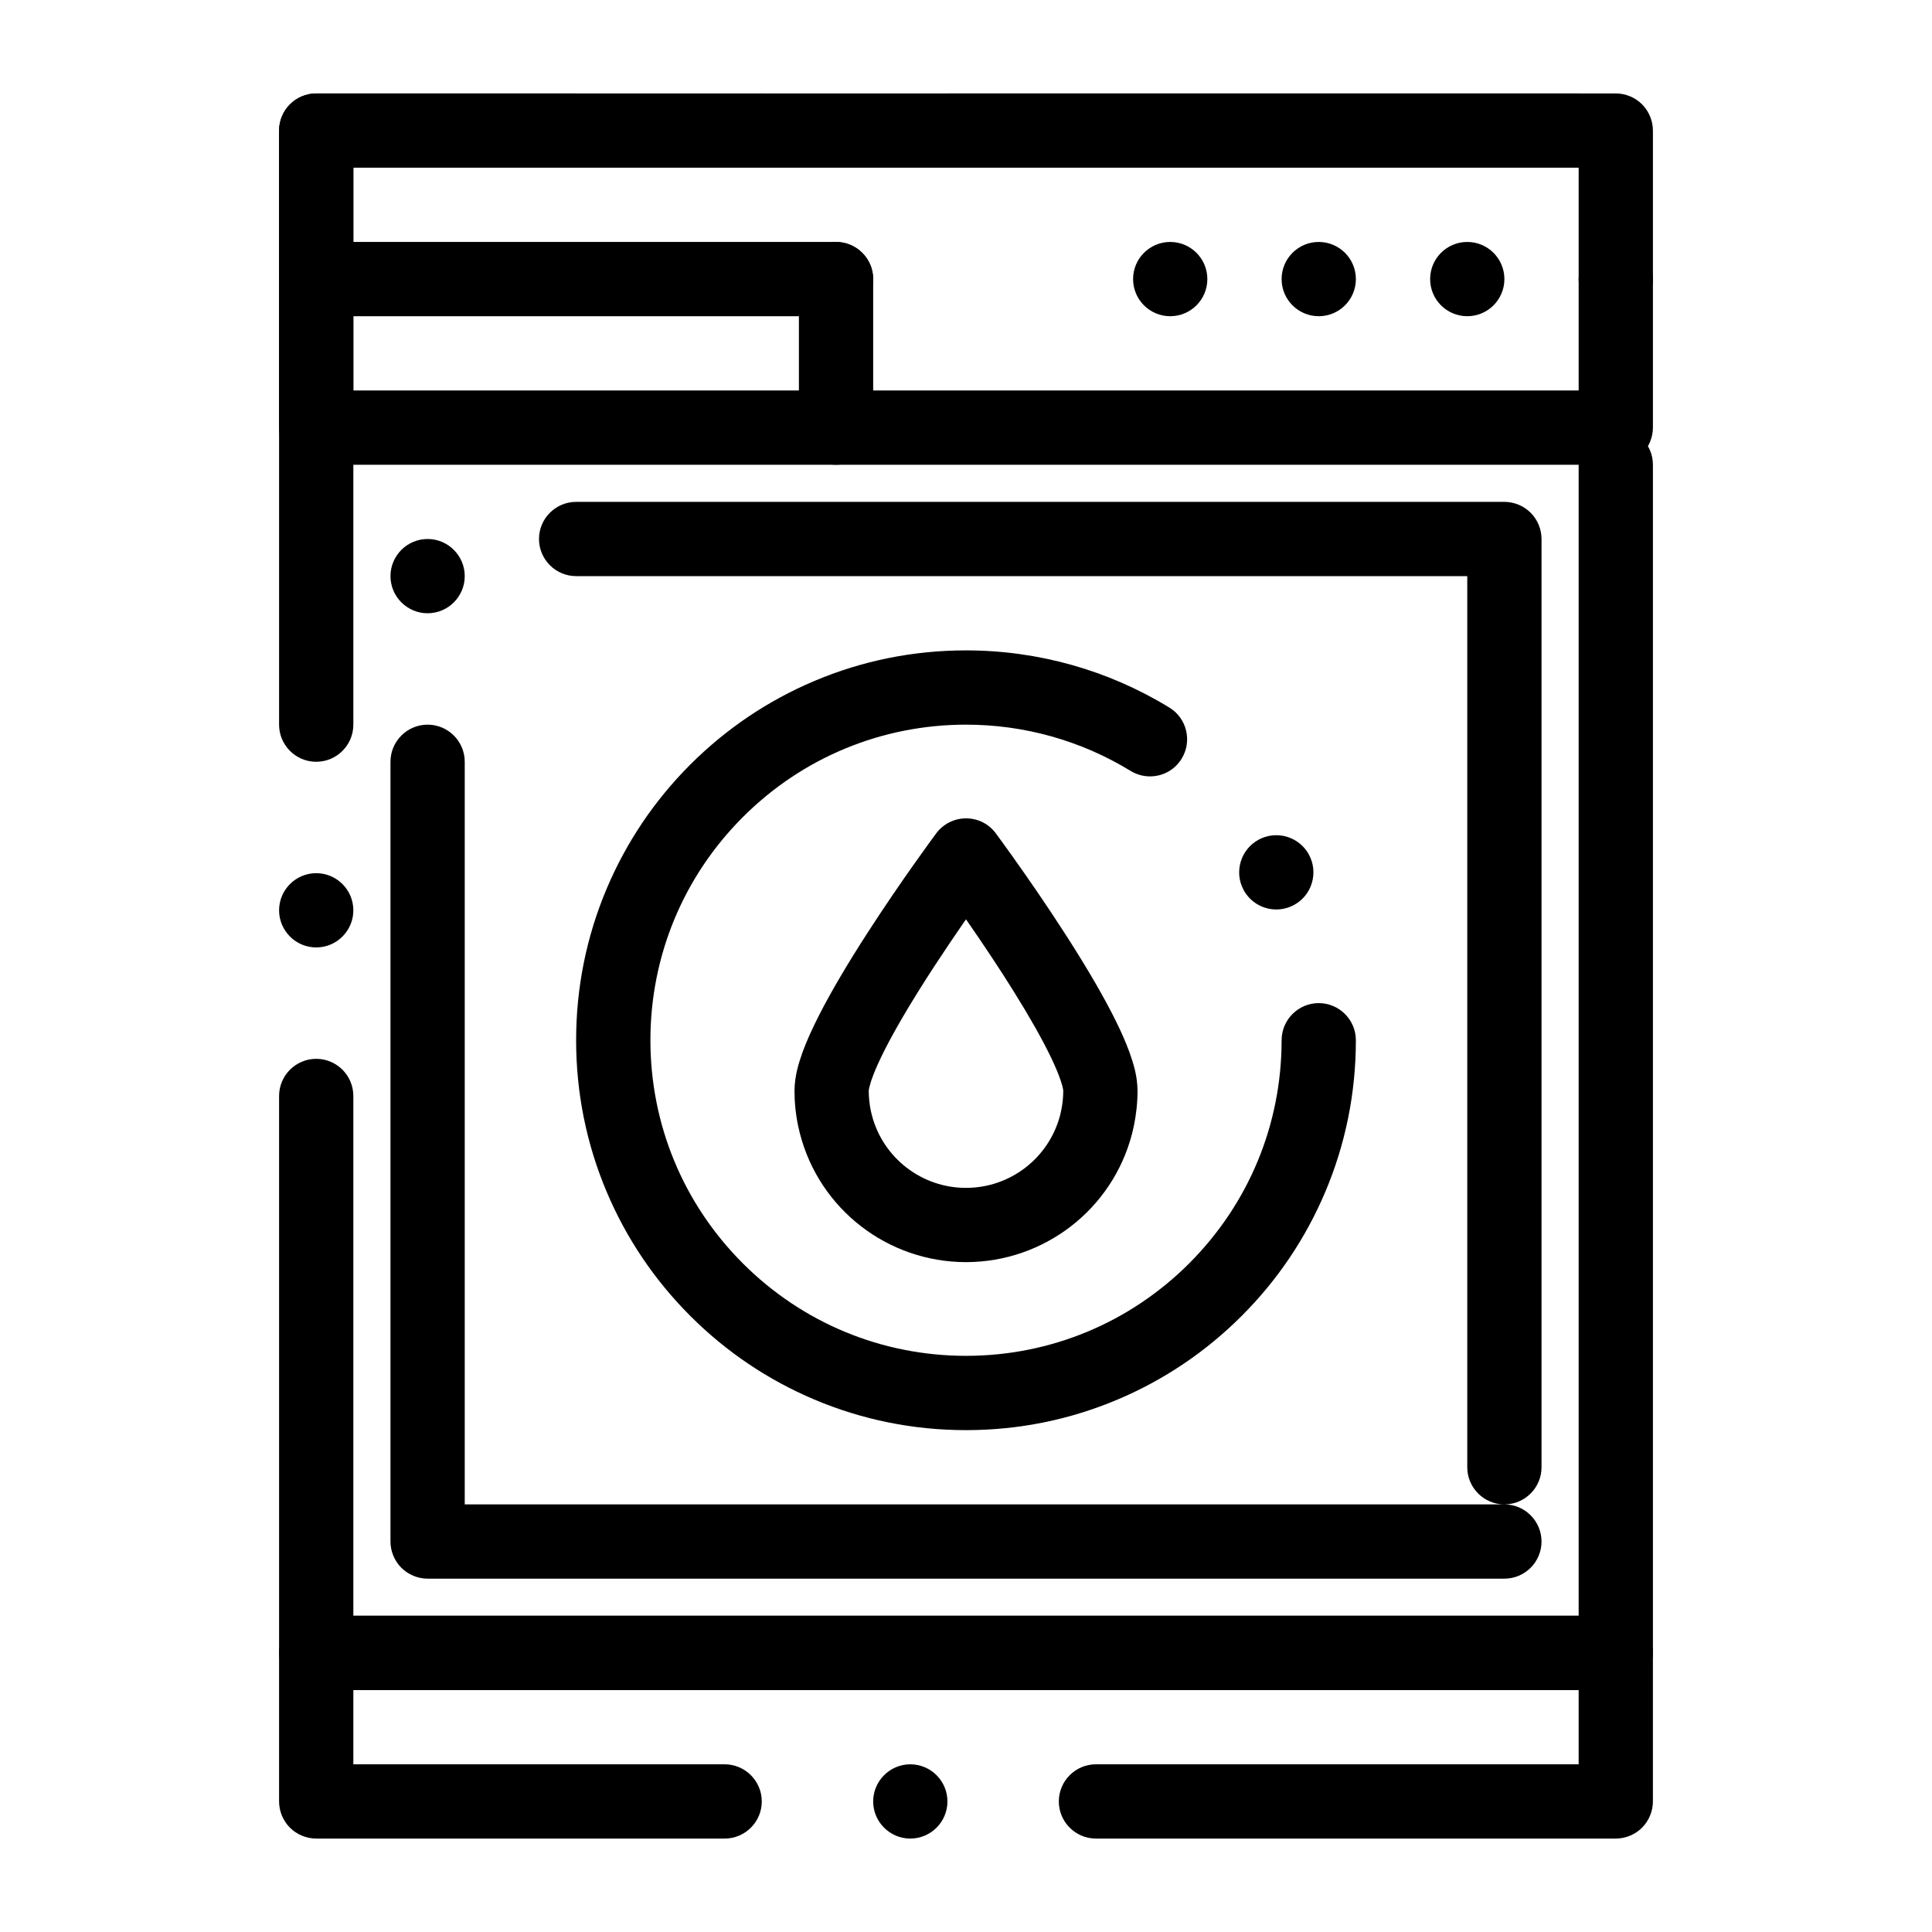 <?xml version="1.0" encoding="UTF-8"?>
<!-- Uploaded to: ICON Repo, www.svgrepo.com, Generator: ICON Repo Mixer Tools -->
<svg fill="#000000" width="800px" height="800px" version="1.1" viewBox="144 144 512 512" xmlns="http://www.w3.org/2000/svg">
 <g>
  <path d="m400 478.48c-20.762-0.02-38.859-14.043-44.016-34.094l-0.461-1.957c-0.648-3.09-0.973-6.25-0.973-9.398 0.051-3.938 1.074-7.164 2.117-10.145 1.082-2.961 2.566-6.269 4.535-10.117 3.141-6.121 7.301-13.195 12.723-21.598 8.699-13.473 17.219-25.031 18.164-26.301l0.012-0.02c1.852-2.488 4.801-3.977 7.902-3.977 3.148 0 6.023 1.445 7.902 3.977 0.012 0.012 0.051 0.07 0.137 0.188 3.738 5.086 16.707 22.996 26.363 39.695 4.281 7.441 7.125 13.215 8.926 18.156 1.09 3.102 2.074 6.211 2.125 10.145 0 3.148-0.336 6.309-0.984 9.398l-0.453 1.957c-5.164 20.047-23.258 34.07-44.02 34.09zm0-19.684h0.039c11.668 0 21.895-7.883 24.887-19.18l0.305-1.336c0.363-1.734 0.543-3.496 0.543-5.246v-0.012c0-0.02-0.012-0.051-0.012-0.098-0.012-0.059-0.031-0.246-0.09-0.543-0.117-0.543-0.316-1.258-0.582-2.027-0.57-1.73-1.516-3.957-2.707-6.414-2.215-4.594-5.539-10.469-9.613-17.004-3.66-5.883-7.961-12.379-12.77-19.305-0.215 0.316-0.434 0.629-0.66 0.945-4.488 6.496-10.953 16.129-16.227 25.172-3.523 6.031-6.258 11.406-7.676 15.133-0.875 2.195-1.219 3.918-1.211 4.144v0.02c0 1.742 0.176 3.504 0.531 5.227l0.316 1.34c2.981 11.297 13.215 19.188 24.887 19.188z"/>
  <path d="m572.2 591.88h-344.4c-2.59 0-5.125-1.055-6.957-2.883-1.828-1.832-2.883-4.367-2.883-6.957v-147.6c0-5.422 4.418-9.84 9.84-9.84s9.84 4.418 9.84 9.84v137.76h324.72v-305.04c0-5.422 4.418-9.84 9.84-9.84s9.84 4.418 9.84 9.84v314.88c0 2.59-1.055 5.125-2.883 6.957-1.832 1.832-4.371 2.883-6.957 2.883zm-344.4-196.8c-5.422 0-9.84-4.418-9.84-9.84s4.418-9.84 9.84-9.84 9.84 4.418 9.84 9.84-4.418 9.84-9.84 9.84zm0-49.199c-5.422 0-9.84-4.418-9.84-9.84v-157.44c0-2.59 1.055-5.125 2.883-6.957 1.832-1.828 4.371-2.883 6.957-2.883h334.56c5.422 0 9.84 4.418 9.84 9.84s-4.418 9.84-9.84 9.84h-324.72v147.6c0 5.422-4.418 9.84-9.84 9.84zm344.4-118.08c-5.422 0-9.84-4.418-9.84-9.84 0-5.434 4.418-9.84 9.84-9.84s9.84 4.41 9.84 9.84c0 5.422-4.418 9.84-9.84 9.84z"/>
  <path d="m434.44 631.24c-5.434 0-9.84-4.418-9.84-9.84 0-5.422 4.406-9.84 9.84-9.84h127.92v-19.68h-324.72v19.68h98.398c5.422 0 9.84 4.418 9.84 9.84 0 5.422-4.418 9.84-9.84 9.84h-108.24c-2.59 0-5.125-1.055-6.957-2.883-1.828-1.828-2.883-4.367-2.883-6.957v-39.359c0-2.59 1.055-5.125 2.883-6.957 1.832-1.832 4.367-2.883 6.957-2.883h344.4c2.59 0 5.125 1.051 6.957 2.883s2.883 4.367 2.883 6.957v39.359c0 2.59-1.055 5.125-2.883 6.957-1.832 1.832-4.371 2.883-6.957 2.883zm-49.199 0c-5.422 0-9.84-4.418-9.84-9.84 0-5.422 4.418-9.84 9.84-9.84s9.84 4.418 9.84 9.84c0 5.422-4.418 9.84-9.84 9.84z"/>
  <path d="m572.2 267.16h-344.4c-2.59 0-5.125-1.055-6.957-2.883-1.828-1.828-2.883-4.367-2.883-6.957v-78.719c0-2.59 1.055-5.125 2.883-6.957 1.832-1.828 4.371-2.883 6.957-2.883h68.879c5.422 0 9.84 4.418 9.84 9.84s-4.418 9.84-9.84 9.84h-59.039v59.039h324.72v-59.039h-167.28c-5.422 0-9.84-4.418-9.84-9.84s4.418-9.84 9.84-9.84h177.12c2.59 0 5.125 1.055 6.957 2.883 1.828 1.832 2.883 4.371 2.883 6.957v78.719c0 2.59-1.055 5.125-2.883 6.957-1.832 1.832-4.371 2.883-6.957 2.883zm-226.32-78.719c-5.422 0-9.84-4.418-9.84-9.84s4.418-9.84 9.84-9.84 9.84 4.418 9.84 9.84-4.418 9.84-9.84 9.84z"/>
  <path d="m400 523c-13.953 0-27.484-2.734-40.215-8.117-12.301-5.207-23.352-12.652-32.848-22.148-9.484-9.488-16.934-20.535-22.141-32.836-5.383-12.738-8.117-26.266-8.117-40.219 0-13.953 2.734-27.484 8.117-40.215 5.207-12.309 12.652-23.352 22.141-32.848 9.496-9.484 20.547-16.934 32.848-22.141 12.734-5.383 26.262-8.117 40.215-8.117h0.012c19.078 0 37.707 5.246 53.895 15.164 4.625 2.824 6.082 8.895 3.246 13.531-1.801 2.941-4.941 4.695-8.402 4.695-1.801 0-3.582-0.5-5.125-1.445-13.102-8.023-28.176-12.266-43.625-12.266-22.328 0.012-43.336 8.707-59.137 24.5-15.793 15.805-24.492 36.812-24.5 59.137 0.012 22.324 8.707 43.336 24.5 59.137 15.805 15.793 36.812 24.492 59.137 24.5 22.324-0.012 43.336-8.711 59.137-24.5 15.793-15.805 24.492-36.812 24.5-59.137 0-5.422 4.418-9.84 9.84-9.84 5.422 0 9.84 4.418 9.84 9.84 0 13.953-2.734 27.484-8.117 40.215-5.207 12.301-12.652 23.348-22.141 32.836-9.496 9.496-20.547 16.945-32.848 22.148-12.73 5.387-26.258 8.125-40.211 8.125zm82.242-137.98c-3.621 0-6.938-1.969-8.66-5.144-2.59-4.773-0.816-10.754 3.957-13.344 1.438-0.777 3.059-1.191 4.684-1.191 3.609 0 6.938 1.969 8.66 5.144 1.25 2.312 1.527 4.969 0.777 7.5-0.746 2.519-2.43 4.594-4.742 5.844-1.438 0.777-3.055 1.191-4.676 1.191z"/>
  <path d="m365.56 267.16c-5.422 0-9.84-4.418-9.84-9.84v-39.359c0-5.422 4.418-9.84 9.84-9.84s9.84 4.418 9.84 9.84v39.359c0 5.422-4.418 9.84-9.84 9.84z"/>
  <path d="m542.68 217.96c0 5.434-4.406 9.84-9.84 9.84s-9.84-4.406-9.84-9.84c0-5.434 4.406-9.84 9.84-9.84s9.84 4.406 9.84 9.84"/>
  <path d="m503.32 217.96c0 5.434-4.406 9.84-9.84 9.84-5.434 0-9.84-4.406-9.84-9.84 0-5.434 4.406-9.84 9.84-9.84 5.434 0 9.84 4.406 9.84 9.84"/>
  <path d="m463.96 217.96c0 5.434-4.406 9.84-9.84 9.84-5.438 0-9.84-4.406-9.84-9.84 0-5.434 4.402-9.84 9.84-9.84 5.434 0 9.84 4.406 9.84 9.84"/>
  <path d="m365.56 227.8h-137.76c-5.422 0-9.84-4.418-9.84-9.84s4.418-9.84 9.84-9.84h137.76c5.422 0 9.84 4.418 9.84 9.84s-4.418 9.84-9.84 9.84z"/>
  <path d="m542.68 562.36h-285.36c-2.59 0-5.125-1.055-6.957-2.883-1.828-1.832-2.883-4.371-2.883-6.957v-206.64c0-5.422 4.418-9.84 9.84-9.84s9.84 4.418 9.84 9.84v196.8h275.52c5.422 0 9.84 4.418 9.84 9.84 0.004 5.422-4.414 9.84-9.836 9.84zm0-19.68c-5.422 0-9.84-4.418-9.84-9.84v-236.16h-236.16c-5.422 0-9.84-4.418-9.84-9.84s4.418-9.84 9.84-9.84h246c2.59 0 5.125 1.055 6.957 2.883 1.832 1.832 2.883 4.367 2.883 6.957v246c0 5.422-4.418 9.84-9.84 9.84zm-285.36-236.16c-5.422 0-9.84-4.418-9.84-9.84 0-5.422 4.418-9.84 9.84-9.84s9.84 4.418 9.84 9.84c0 5.422-4.418 9.84-9.84 9.84z"/>
 </g>
</svg>
